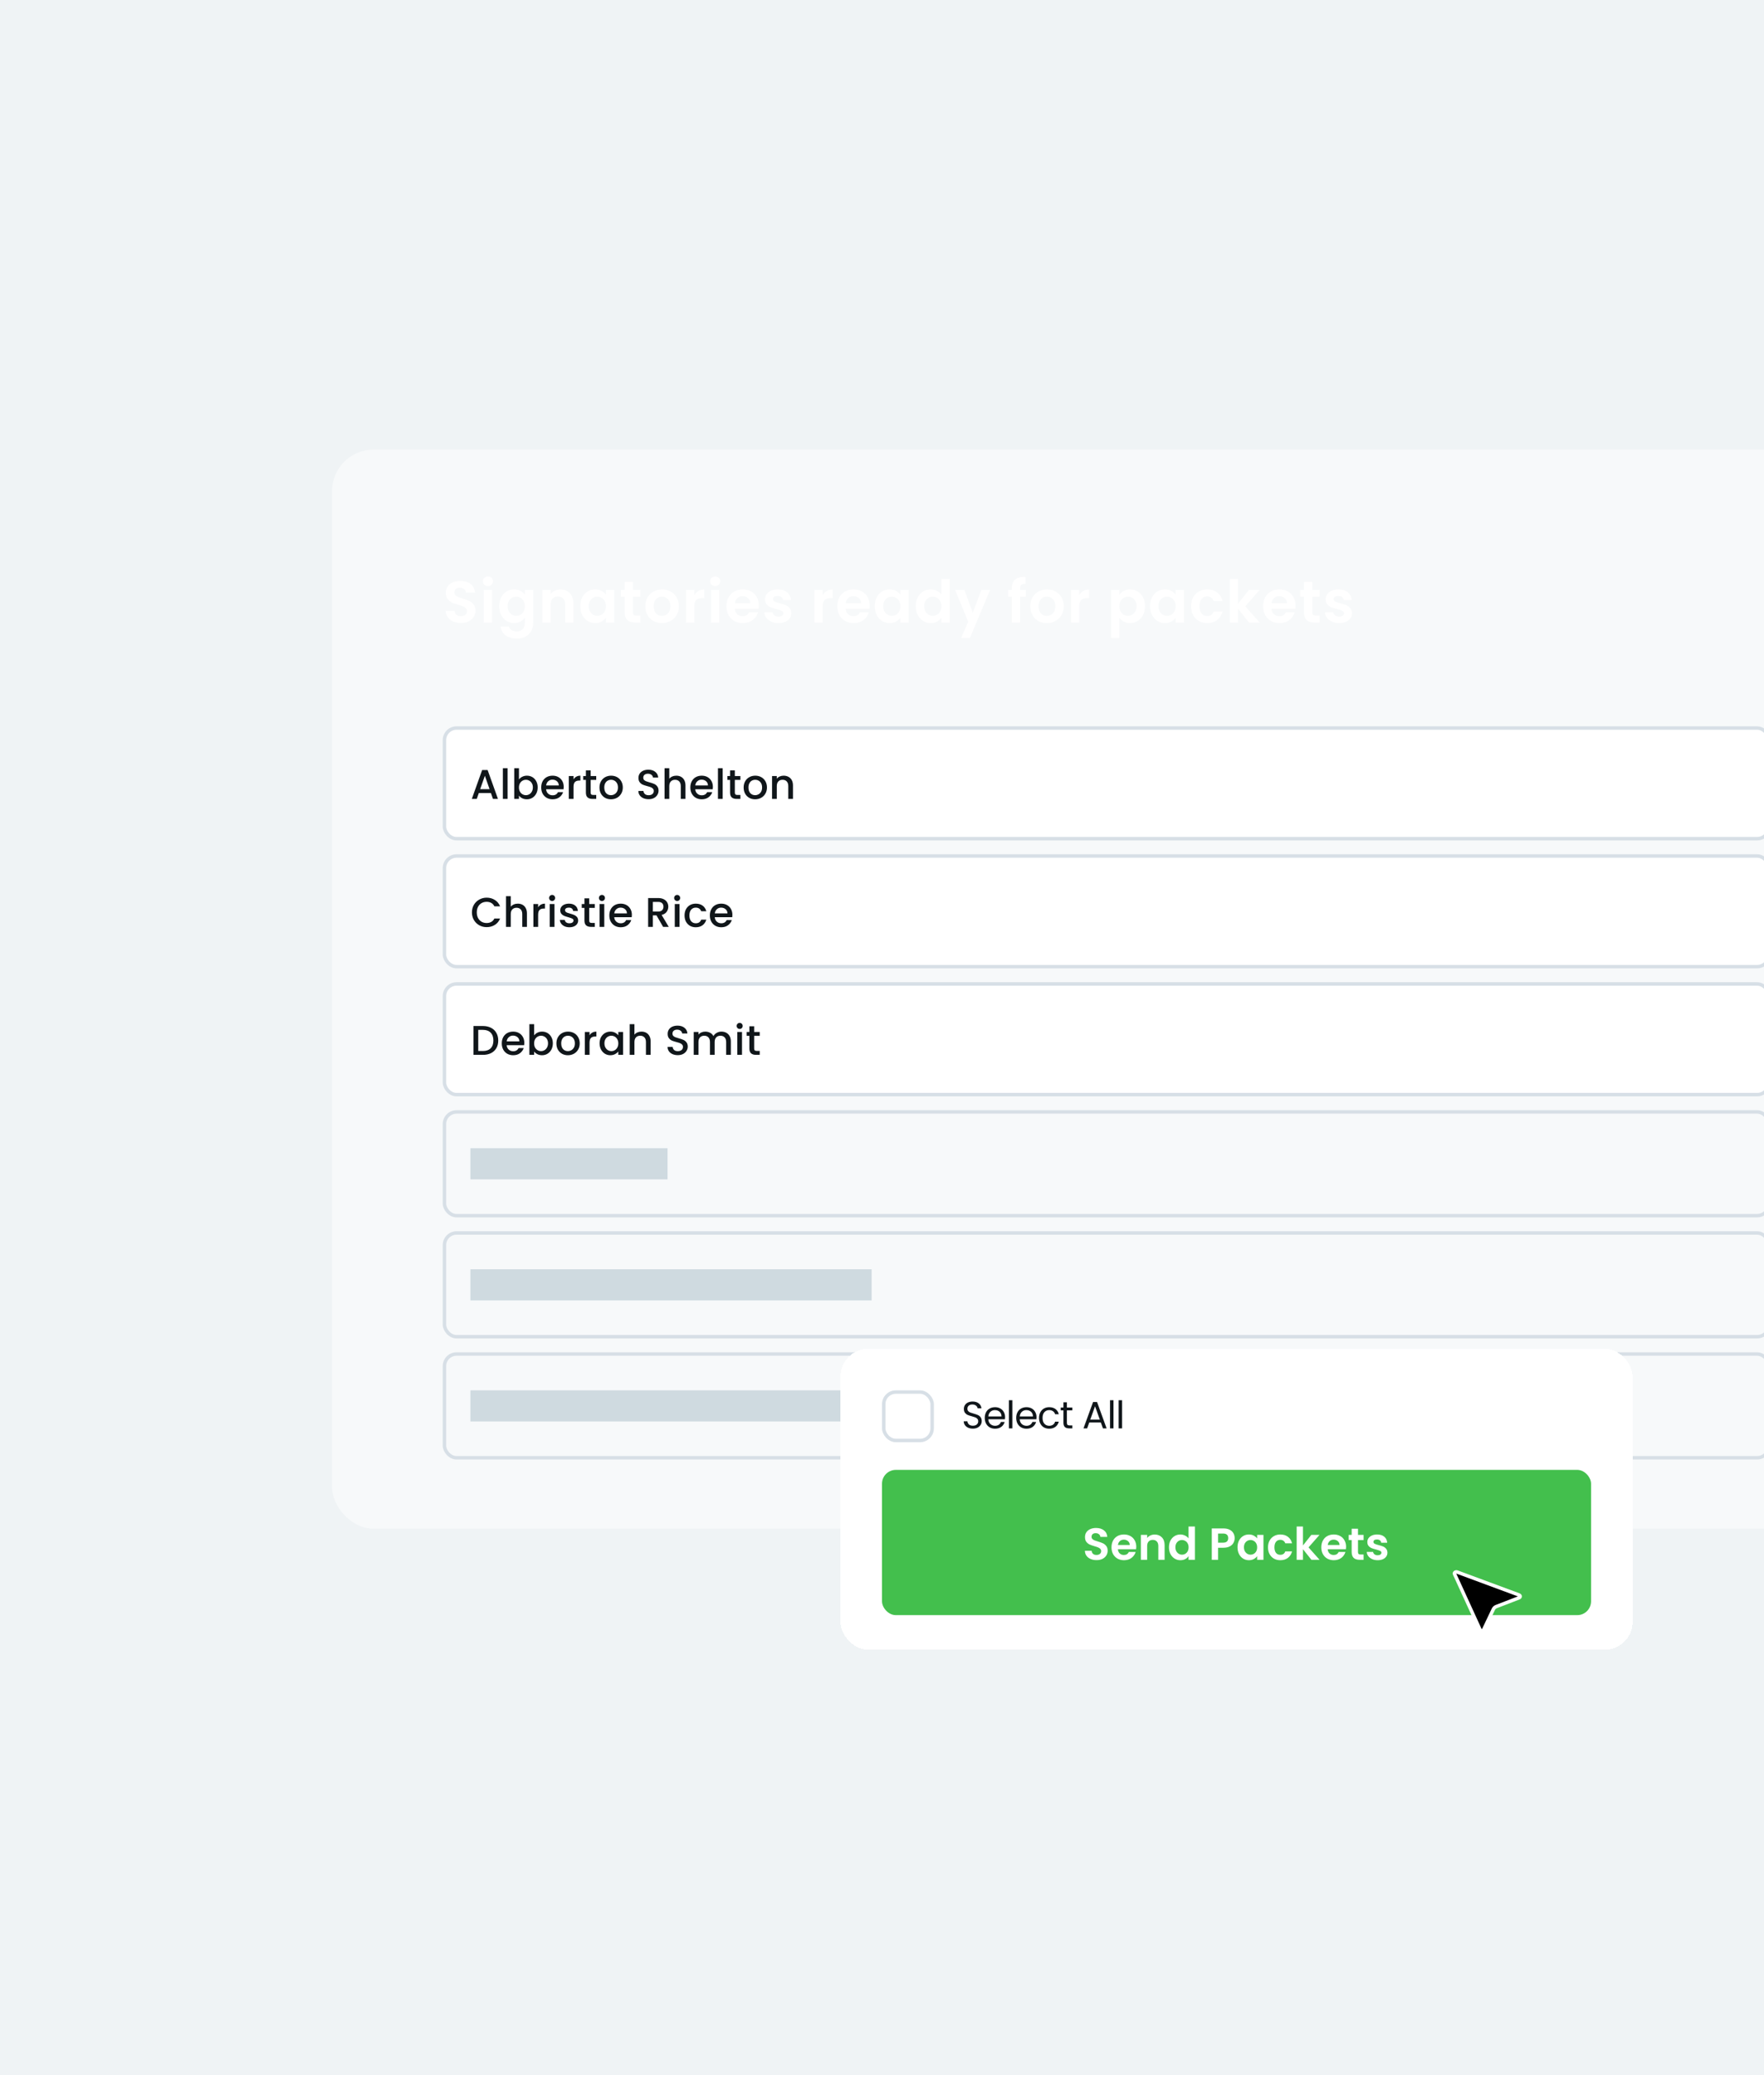 <svg width="510" height="600" viewBox="0 0 510 600" fill="none" xmlns="http://www.w3.org/2000/svg">
<g clip-path="url(#clip0_180_679)">
<rect width="510" height="600" fill="#5A829E" fill-opacity="0.1"/>
<rect x="96" y="130" width="448" height="312" rx="12" fill="white" fill-opacity="0.5"/>
<path d="M133.27 180.119C132.443 180.119 131.695 179.977 131.026 179.694C130.369 179.411 129.847 179.003 129.462 178.47C129.077 177.937 128.878 177.308 128.867 176.583H131.417C131.451 177.07 131.621 177.456 131.927 177.739C132.244 178.022 132.675 178.164 133.219 178.164C133.774 178.164 134.211 178.034 134.528 177.773C134.845 177.501 135.004 177.15 135.004 176.719C135.004 176.368 134.896 176.079 134.681 175.852C134.466 175.625 134.194 175.45 133.865 175.325C133.548 175.189 133.106 175.042 132.539 174.883C131.768 174.656 131.139 174.435 130.652 174.22C130.176 173.993 129.762 173.659 129.411 173.217C129.071 172.764 128.901 172.163 128.901 171.415C128.901 170.712 129.077 170.1 129.428 169.579C129.779 169.058 130.272 168.661 130.907 168.389C131.542 168.106 132.267 167.964 133.083 167.964C134.307 167.964 135.299 168.264 136.058 168.865C136.829 169.454 137.254 170.282 137.333 171.347H134.715C134.692 170.939 134.517 170.605 134.188 170.344C133.871 170.072 133.446 169.936 132.913 169.936C132.448 169.936 132.074 170.055 131.791 170.293C131.519 170.531 131.383 170.877 131.383 171.33C131.383 171.647 131.485 171.914 131.689 172.129C131.904 172.333 132.165 172.503 132.471 172.639C132.788 172.764 133.23 172.911 133.797 173.081C134.568 173.308 135.197 173.534 135.684 173.761C136.171 173.988 136.591 174.328 136.942 174.781C137.293 175.234 137.469 175.829 137.469 176.566C137.469 177.201 137.305 177.79 136.976 178.334C136.647 178.878 136.166 179.314 135.531 179.643C134.896 179.96 134.143 180.119 133.27 180.119ZM141.079 169.46C140.66 169.46 140.309 169.33 140.025 169.069C139.753 168.797 139.617 168.463 139.617 168.066C139.617 167.669 139.753 167.341 140.025 167.08C140.309 166.808 140.66 166.672 141.079 166.672C141.499 166.672 141.844 166.808 142.116 167.08C142.4 167.341 142.541 167.669 142.541 168.066C142.541 168.463 142.4 168.797 142.116 169.069C141.844 169.33 141.499 169.46 141.079 169.46ZM142.252 170.582V180H139.872V170.582H142.252ZM148.633 170.429C149.335 170.429 149.953 170.571 150.486 170.854C151.018 171.126 151.438 171.483 151.744 171.925V170.582H154.141V180.068C154.141 180.941 153.965 181.717 153.614 182.397C153.262 183.088 152.735 183.632 152.033 184.029C151.33 184.437 150.48 184.641 149.483 184.641C148.145 184.641 147.046 184.329 146.185 183.706C145.335 183.083 144.853 182.233 144.74 181.156H147.103C147.227 181.587 147.494 181.927 147.902 182.176C148.321 182.437 148.825 182.567 149.415 182.567C150.106 182.567 150.667 182.357 151.098 181.938C151.528 181.53 151.744 180.907 151.744 180.068V178.606C151.438 179.048 151.013 179.416 150.469 179.711C149.936 180.006 149.324 180.153 148.633 180.153C147.839 180.153 147.114 179.949 146.457 179.541C145.799 179.133 145.278 178.561 144.893 177.824C144.519 177.076 144.332 176.22 144.332 175.257C144.332 174.305 144.519 173.461 144.893 172.724C145.278 171.987 145.794 171.421 146.44 171.024C147.097 170.627 147.828 170.429 148.633 170.429ZM151.744 175.291C151.744 174.713 151.63 174.22 151.404 173.812C151.177 173.393 150.871 173.075 150.486 172.86C150.1 172.633 149.687 172.52 149.245 172.52C148.803 172.52 148.395 172.628 148.021 172.843C147.647 173.058 147.341 173.376 147.103 173.795C146.876 174.203 146.763 174.69 146.763 175.257C146.763 175.824 146.876 176.322 147.103 176.753C147.341 177.172 147.647 177.495 148.021 177.722C148.406 177.949 148.814 178.062 149.245 178.062C149.687 178.062 150.1 177.954 150.486 177.739C150.871 177.512 151.177 177.195 151.404 176.787C151.63 176.368 151.744 175.869 151.744 175.291ZM162.024 170.446C163.146 170.446 164.053 170.803 164.744 171.517C165.436 172.22 165.781 173.206 165.781 174.475V180H163.401V174.798C163.401 174.05 163.214 173.478 162.84 173.081C162.466 172.673 161.956 172.469 161.31 172.469C160.653 172.469 160.132 172.673 159.746 173.081C159.372 173.478 159.185 174.05 159.185 174.798V180H156.805V170.582H159.185V171.755C159.503 171.347 159.905 171.03 160.392 170.803C160.891 170.565 161.435 170.446 162.024 170.446ZM167.773 175.257C167.773 174.305 167.96 173.461 168.334 172.724C168.719 171.987 169.235 171.421 169.881 171.024C170.538 170.627 171.269 170.429 172.074 170.429C172.776 170.429 173.388 170.571 173.91 170.854C174.442 171.137 174.867 171.494 175.185 171.925V170.582H177.582V180H175.185V178.623C174.879 179.065 174.454 179.433 173.91 179.728C173.377 180.011 172.759 180.153 172.057 180.153C171.263 180.153 170.538 179.949 169.881 179.541C169.235 179.133 168.719 178.561 168.334 177.824C167.96 177.076 167.773 176.22 167.773 175.257ZM175.185 175.291C175.185 174.713 175.071 174.22 174.845 173.812C174.618 173.393 174.312 173.075 173.927 172.86C173.541 172.633 173.128 172.52 172.686 172.52C172.244 172.52 171.836 172.628 171.462 172.843C171.088 173.058 170.782 173.376 170.544 173.795C170.317 174.203 170.204 174.69 170.204 175.257C170.204 175.824 170.317 176.322 170.544 176.753C170.782 177.172 171.088 177.495 171.462 177.722C171.847 177.949 172.255 178.062 172.686 178.062C173.128 178.062 173.541 177.954 173.927 177.739C174.312 177.512 174.618 177.195 174.845 176.787C175.071 176.368 175.185 175.869 175.185 175.291ZM183.017 172.537V177.093C183.017 177.41 183.091 177.643 183.238 177.79C183.397 177.926 183.657 177.994 184.02 177.994H185.125V180H183.629C181.623 180 180.62 179.025 180.62 177.076V172.537H179.498V170.582H180.62V168.253H183.017V170.582H185.125V172.537H183.017ZM191.359 180.153C190.452 180.153 189.636 179.955 188.911 179.558C188.186 179.15 187.613 178.578 187.194 177.841C186.786 177.104 186.582 176.254 186.582 175.291C186.582 174.328 186.792 173.478 187.211 172.741C187.642 172.004 188.225 171.438 188.962 171.041C189.699 170.633 190.52 170.429 191.427 170.429C192.334 170.429 193.155 170.633 193.892 171.041C194.629 171.438 195.207 172.004 195.626 172.741C196.057 173.478 196.272 174.328 196.272 175.291C196.272 176.254 196.051 177.104 195.609 177.841C195.178 178.578 194.589 179.15 193.841 179.558C193.104 179.955 192.277 180.153 191.359 180.153ZM191.359 178.079C191.79 178.079 192.192 177.977 192.566 177.773C192.951 177.558 193.257 177.24 193.484 176.821C193.711 176.402 193.824 175.892 193.824 175.291C193.824 174.396 193.586 173.71 193.11 173.234C192.645 172.747 192.073 172.503 191.393 172.503C190.713 172.503 190.141 172.747 189.676 173.234C189.223 173.71 188.996 174.396 188.996 175.291C188.996 176.186 189.217 176.878 189.659 177.365C190.112 177.841 190.679 178.079 191.359 178.079ZM200.738 172.044C201.044 171.545 201.44 171.154 201.928 170.871C202.426 170.588 202.993 170.446 203.628 170.446V172.945H202.999C202.251 172.945 201.684 173.121 201.299 173.472C200.925 173.823 200.738 174.435 200.738 175.308V180H198.358V170.582H200.738V172.044ZM206.778 169.46C206.358 169.46 206.007 169.33 205.724 169.069C205.452 168.797 205.316 168.463 205.316 168.066C205.316 167.669 205.452 167.341 205.724 167.08C206.007 166.808 206.358 166.672 206.778 166.672C207.197 166.672 207.543 166.808 207.815 167.08C208.098 167.341 208.24 167.669 208.24 168.066C208.24 168.463 208.098 168.797 207.815 169.069C207.543 169.33 207.197 169.46 206.778 169.46ZM207.951 170.582V180H205.571V170.582H207.951ZM219.397 175.087C219.397 175.427 219.375 175.733 219.329 176.005H212.444C212.501 176.685 212.739 177.218 213.158 177.603C213.578 177.988 214.093 178.181 214.705 178.181C215.589 178.181 216.218 177.801 216.592 177.042H219.159C218.887 177.949 218.366 178.697 217.595 179.286C216.825 179.864 215.878 180.153 214.756 180.153C213.85 180.153 213.034 179.955 212.308 179.558C211.594 179.15 211.033 178.578 210.625 177.841C210.229 177.104 210.03 176.254 210.03 175.291C210.03 174.316 210.229 173.461 210.625 172.724C211.022 171.987 211.577 171.421 212.291 171.024C213.005 170.627 213.827 170.429 214.756 170.429C215.652 170.429 216.451 170.622 217.153 171.007C217.867 171.392 218.417 171.942 218.802 172.656C219.199 173.359 219.397 174.169 219.397 175.087ZM216.932 174.407C216.921 173.795 216.7 173.308 216.269 172.945C215.839 172.571 215.312 172.384 214.688 172.384C214.099 172.384 213.6 172.565 213.192 172.928C212.796 173.279 212.552 173.772 212.461 174.407H216.932ZM225.078 180.153C224.308 180.153 223.616 180.017 223.004 179.745C222.392 179.462 221.905 179.082 221.542 178.606C221.191 178.13 220.998 177.603 220.964 177.025H223.361C223.407 177.388 223.582 177.688 223.888 177.926C224.206 178.164 224.597 178.283 225.061 178.283C225.515 178.283 225.866 178.192 226.115 178.011C226.376 177.83 226.506 177.597 226.506 177.314C226.506 177.008 226.348 176.781 226.03 176.634C225.724 176.475 225.231 176.305 224.551 176.124C223.849 175.954 223.271 175.778 222.817 175.597C222.375 175.416 221.99 175.138 221.661 174.764C221.344 174.39 221.185 173.886 221.185 173.251C221.185 172.73 221.333 172.254 221.627 171.823C221.933 171.392 222.364 171.052 222.919 170.803C223.486 170.554 224.149 170.429 224.908 170.429C226.03 170.429 226.926 170.712 227.594 171.279C228.263 171.834 228.631 172.588 228.699 173.54H226.421C226.387 173.166 226.229 172.871 225.945 172.656C225.673 172.429 225.305 172.316 224.84 172.316C224.41 172.316 224.075 172.395 223.837 172.554C223.611 172.713 223.497 172.934 223.497 173.217C223.497 173.534 223.656 173.778 223.973 173.948C224.291 174.107 224.784 174.271 225.452 174.441C226.132 174.611 226.693 174.787 227.135 174.968C227.577 175.149 227.957 175.433 228.274 175.818C228.603 176.192 228.773 176.691 228.784 177.314C228.784 177.858 228.631 178.345 228.325 178.776C228.031 179.207 227.6 179.547 227.033 179.796C226.478 180.034 225.826 180.153 225.078 180.153ZM237.849 172.044C238.155 171.545 238.551 171.154 239.039 170.871C239.537 170.588 240.104 170.446 240.739 170.446V172.945H240.11C239.362 172.945 238.795 173.121 238.41 173.472C238.036 173.823 237.849 174.435 237.849 175.308V180H235.469V170.582H237.849V172.044ZM251.437 175.087C251.437 175.427 251.414 175.733 251.369 176.005H244.484C244.541 176.685 244.779 177.218 245.198 177.603C245.617 177.988 246.133 178.181 246.745 178.181C247.629 178.181 248.258 177.801 248.632 177.042H251.199C250.927 177.949 250.406 178.697 249.635 179.286C248.864 179.864 247.918 180.153 246.796 180.153C245.889 180.153 245.073 179.955 244.348 179.558C243.634 179.15 243.073 178.578 242.665 177.841C242.268 177.104 242.07 176.254 242.07 175.291C242.07 174.316 242.268 173.461 242.665 172.724C243.062 171.987 243.617 171.421 244.331 171.024C245.045 170.627 245.867 170.429 246.796 170.429C247.691 170.429 248.49 170.622 249.193 171.007C249.907 171.392 250.457 171.942 250.842 172.656C251.239 173.359 251.437 174.169 251.437 175.087ZM248.972 174.407C248.961 173.795 248.74 173.308 248.309 172.945C247.878 172.571 247.351 172.384 246.728 172.384C246.139 172.384 245.64 172.565 245.232 172.928C244.835 173.279 244.592 173.772 244.501 174.407H248.972ZM252.902 175.257C252.902 174.305 253.089 173.461 253.463 172.724C253.848 171.987 254.364 171.421 255.01 171.024C255.667 170.627 256.398 170.429 257.203 170.429C257.906 170.429 258.518 170.571 259.039 170.854C259.572 171.137 259.997 171.494 260.314 171.925V170.582H262.711V180H260.314V178.623C260.008 179.065 259.583 179.433 259.039 179.728C258.506 180.011 257.889 180.153 257.186 180.153C256.393 180.153 255.667 179.949 255.01 179.541C254.364 179.133 253.848 178.561 253.463 177.824C253.089 177.076 252.902 176.22 252.902 175.257ZM260.314 175.291C260.314 174.713 260.201 174.22 259.974 173.812C259.747 173.393 259.441 173.075 259.056 172.86C258.671 172.633 258.257 172.52 257.815 172.52C257.373 172.52 256.965 172.628 256.591 172.843C256.217 173.058 255.911 173.376 255.673 173.795C255.446 174.203 255.333 174.69 255.333 175.257C255.333 175.824 255.446 176.322 255.673 176.753C255.911 177.172 256.217 177.495 256.591 177.722C256.976 177.949 257.384 178.062 257.815 178.062C258.257 178.062 258.671 177.954 259.056 177.739C259.441 177.512 259.747 177.195 259.974 176.787C260.201 176.368 260.314 175.869 260.314 175.291ZM264.764 175.257C264.764 174.305 264.951 173.461 265.325 172.724C265.71 171.987 266.231 171.421 266.889 171.024C267.546 170.627 268.277 170.429 269.082 170.429C269.694 170.429 270.277 170.565 270.833 170.837C271.388 171.098 271.83 171.449 272.159 171.891V167.42H274.573V180H272.159V178.606C271.864 179.071 271.45 179.445 270.918 179.728C270.385 180.011 269.767 180.153 269.065 180.153C268.271 180.153 267.546 179.949 266.889 179.541C266.231 179.133 265.71 178.561 265.325 177.824C264.951 177.076 264.764 176.22 264.764 175.257ZM272.176 175.291C272.176 174.713 272.062 174.22 271.836 173.812C271.609 173.393 271.303 173.075 270.918 172.86C270.532 172.633 270.119 172.52 269.677 172.52C269.235 172.52 268.827 172.628 268.453 172.843C268.079 173.058 267.773 173.376 267.535 173.795C267.308 174.203 267.195 174.69 267.195 175.257C267.195 175.824 267.308 176.322 267.535 176.753C267.773 177.172 268.079 177.495 268.453 177.722C268.838 177.949 269.246 178.062 269.677 178.062C270.119 178.062 270.532 177.954 270.918 177.739C271.303 177.512 271.609 177.195 271.836 176.787C272.062 176.368 272.176 175.869 272.176 175.291ZM286.247 170.582L280.416 184.454H277.883L279.923 179.762L276.149 170.582H278.818L281.249 177.161L283.714 170.582H286.247ZM296.579 172.537H294.93V180H292.516V172.537H291.445V170.582H292.516V170.106C292.516 168.95 292.844 168.1 293.502 167.556C294.159 167.012 295.151 166.757 296.477 166.791V168.797C295.899 168.786 295.496 168.882 295.27 169.086C295.043 169.29 294.93 169.658 294.93 170.191V170.582H296.579V172.537ZM302.643 180.153C301.736 180.153 300.92 179.955 300.195 179.558C299.47 179.15 298.897 178.578 298.478 177.841C298.07 177.104 297.866 176.254 297.866 175.291C297.866 174.328 298.076 173.478 298.495 172.741C298.926 172.004 299.509 171.438 300.246 171.041C300.983 170.633 301.804 170.429 302.711 170.429C303.618 170.429 304.439 170.633 305.176 171.041C305.913 171.438 306.491 172.004 306.91 172.741C307.341 173.478 307.556 174.328 307.556 175.291C307.556 176.254 307.335 177.104 306.893 177.841C306.462 178.578 305.873 179.15 305.125 179.558C304.388 179.955 303.561 180.153 302.643 180.153ZM302.643 178.079C303.074 178.079 303.476 177.977 303.85 177.773C304.235 177.558 304.541 177.24 304.768 176.821C304.995 176.402 305.108 175.892 305.108 175.291C305.108 174.396 304.87 173.71 304.394 173.234C303.929 172.747 303.357 172.503 302.677 172.503C301.997 172.503 301.425 172.747 300.96 173.234C300.507 173.71 300.28 174.396 300.28 175.291C300.28 176.186 300.501 176.878 300.943 177.365C301.396 177.841 301.963 178.079 302.643 178.079ZM312.022 172.044C312.328 171.545 312.725 171.154 313.212 170.871C313.711 170.588 314.277 170.446 314.912 170.446V172.945H314.283C313.535 172.945 312.968 173.121 312.583 173.472C312.209 173.823 312.022 174.435 312.022 175.308V180H309.642V170.582H312.022V172.044ZM323.626 171.942C323.932 171.511 324.351 171.154 324.884 170.871C325.428 170.576 326.045 170.429 326.737 170.429C327.541 170.429 328.267 170.627 328.913 171.024C329.57 171.421 330.086 171.987 330.46 172.724C330.845 173.449 331.038 174.294 331.038 175.257C331.038 176.22 330.845 177.076 330.46 177.824C330.086 178.561 329.57 179.133 328.913 179.541C328.267 179.949 327.541 180.153 326.737 180.153C326.045 180.153 325.433 180.011 324.901 179.728C324.379 179.445 323.954 179.088 323.626 178.657V184.488H321.246V170.582H323.626V171.942ZM328.607 175.257C328.607 174.69 328.488 174.203 328.25 173.795C328.023 173.376 327.717 173.058 327.332 172.843C326.958 172.628 326.55 172.52 326.108 172.52C325.677 172.52 325.269 172.633 324.884 172.86C324.51 173.075 324.204 173.393 323.966 173.812C323.739 174.231 323.626 174.724 323.626 175.291C323.626 175.858 323.739 176.351 323.966 176.77C324.204 177.189 324.51 177.512 324.884 177.739C325.269 177.954 325.677 178.062 326.108 178.062C326.55 178.062 326.958 177.949 327.332 177.722C327.717 177.495 328.023 177.172 328.25 176.753C328.488 176.334 328.607 175.835 328.607 175.257ZM332.495 175.257C332.495 174.305 332.682 173.461 333.056 172.724C333.442 171.987 333.957 171.421 334.603 171.024C335.261 170.627 335.992 170.429 336.796 170.429C337.499 170.429 338.111 170.571 338.632 170.854C339.165 171.137 339.59 171.494 339.907 171.925V170.582H342.304V180H339.907V178.623C339.601 179.065 339.176 179.433 338.632 179.728C338.1 180.011 337.482 180.153 336.779 180.153C335.986 180.153 335.261 179.949 334.603 179.541C333.957 179.133 333.442 178.561 333.056 177.824C332.682 177.076 332.495 176.22 332.495 175.257ZM339.907 175.291C339.907 174.713 339.794 174.22 339.567 173.812C339.341 173.393 339.035 173.075 338.649 172.86C338.264 172.633 337.85 172.52 337.408 172.52C336.966 172.52 336.558 172.628 336.184 172.843C335.81 173.058 335.504 173.376 335.266 173.795C335.04 174.203 334.926 174.69 334.926 175.257C334.926 175.824 335.04 176.322 335.266 176.753C335.504 177.172 335.81 177.495 336.184 177.722C336.57 177.949 336.978 178.062 337.408 178.062C337.85 178.062 338.264 177.954 338.649 177.739C339.035 177.512 339.341 177.195 339.567 176.787C339.794 176.368 339.907 175.869 339.907 175.291ZM344.357 175.291C344.357 174.316 344.555 173.466 344.952 172.741C345.348 172.004 345.898 171.438 346.601 171.041C347.303 170.633 348.108 170.429 349.015 170.429C350.182 170.429 351.145 170.724 351.905 171.313C352.675 171.891 353.191 172.707 353.452 173.761H350.885C350.749 173.353 350.516 173.036 350.188 172.809C349.87 172.571 349.474 172.452 348.998 172.452C348.318 172.452 347.779 172.701 347.383 173.2C346.986 173.687 346.788 174.384 346.788 175.291C346.788 176.186 346.986 176.883 347.383 177.382C347.779 177.869 348.318 178.113 348.998 178.113C349.961 178.113 350.59 177.682 350.885 176.821H353.452C353.191 177.841 352.675 178.651 351.905 179.252C351.134 179.853 350.171 180.153 349.015 180.153C348.108 180.153 347.303 179.955 346.601 179.558C345.898 179.15 345.348 178.583 344.952 177.858C344.555 177.121 344.357 176.266 344.357 175.291ZM361.111 180L357.915 175.988V180H355.535V167.42H357.915V174.577L361.077 170.582H364.171L360.023 175.308L364.205 180H361.111ZM374.558 175.087C374.558 175.427 374.535 175.733 374.49 176.005H367.605C367.662 176.685 367.9 177.218 368.319 177.603C368.738 177.988 369.254 178.181 369.866 178.181C370.75 178.181 371.379 177.801 371.753 177.042H374.32C374.048 177.949 373.527 178.697 372.756 179.286C371.985 179.864 371.039 180.153 369.917 180.153C369.01 180.153 368.194 179.955 367.469 179.558C366.755 179.15 366.194 178.578 365.786 177.841C365.389 177.104 365.191 176.254 365.191 175.291C365.191 174.316 365.389 173.461 365.786 172.724C366.183 171.987 366.738 171.421 367.452 171.024C368.166 170.627 368.988 170.429 369.917 170.429C370.812 170.429 371.611 170.622 372.314 171.007C373.028 171.392 373.578 171.942 373.963 172.656C374.36 173.359 374.558 174.169 374.558 175.087ZM372.093 174.407C372.082 173.795 371.861 173.308 371.43 172.945C370.999 172.571 370.472 172.384 369.849 172.384C369.26 172.384 368.761 172.565 368.353 172.928C367.956 173.279 367.713 173.772 367.622 174.407H372.093ZM379.406 172.537V177.093C379.406 177.41 379.48 177.643 379.627 177.79C379.786 177.926 380.047 177.994 380.409 177.994H381.514V180H380.018C378.012 180 377.009 179.025 377.009 177.076V172.537H375.887V170.582H377.009V168.253H379.406V170.582H381.514V172.537H379.406ZM387.17 180.153C386.399 180.153 385.708 180.017 385.096 179.745C384.484 179.462 383.997 179.082 383.634 178.606C383.283 178.13 383.09 177.603 383.056 177.025H385.453C385.498 177.388 385.674 177.688 385.98 177.926C386.297 178.164 386.688 178.283 387.153 178.283C387.606 178.283 387.958 178.192 388.207 178.011C388.468 177.83 388.598 177.597 388.598 177.314C388.598 177.008 388.439 176.781 388.122 176.634C387.816 176.475 387.323 176.305 386.643 176.124C385.94 175.954 385.362 175.778 384.909 175.597C384.467 175.416 384.082 175.138 383.753 174.764C383.436 174.39 383.277 173.886 383.277 173.251C383.277 172.73 383.424 172.254 383.719 171.823C384.025 171.392 384.456 171.052 385.011 170.803C385.578 170.554 386.241 170.429 387 170.429C388.122 170.429 389.017 170.712 389.686 171.279C390.355 171.834 390.723 172.588 390.791 173.54H388.513C388.479 173.166 388.32 172.871 388.037 172.656C387.765 172.429 387.397 172.316 386.932 172.316C386.501 172.316 386.167 172.395 385.929 172.554C385.702 172.713 385.589 172.934 385.589 173.217C385.589 173.534 385.748 173.778 386.065 173.948C386.382 174.107 386.875 174.271 387.544 174.441C388.224 174.611 388.785 174.787 389.227 174.968C389.669 175.149 390.049 175.433 390.366 175.818C390.695 176.192 390.865 176.691 390.876 177.314C390.876 177.858 390.723 178.345 390.417 178.776C390.122 179.207 389.692 179.547 389.125 179.796C388.57 180.034 387.918 180.153 387.17 180.153Z" fill="white"/>
<rect x="128.5" y="210.5" width="383" height="32" rx="3.5" fill="white"/>
<rect x="128.5" y="210.5" width="383" height="32" rx="3.5" stroke="#D7DFE6"/>
<path d="M141.928 229.296H138.436L137.836 231H136.408L139.396 222.648H140.98L143.968 231H142.528L141.928 229.296ZM141.544 228.18L140.188 224.304L138.82 228.18H141.544ZM146.755 222.12V231H145.387V222.12H146.755ZM150.039 225.372C150.271 225.052 150.587 224.792 150.987 224.592C151.395 224.384 151.847 224.28 152.343 224.28C152.927 224.28 153.455 224.42 153.927 224.7C154.399 224.98 154.771 225.38 155.043 225.9C155.315 226.412 155.451 227 155.451 227.664C155.451 228.328 155.315 228.924 155.043 229.452C154.771 229.972 154.395 230.38 153.915 230.676C153.443 230.964 152.919 231.108 152.343 231.108C151.831 231.108 151.375 231.008 150.975 230.808C150.583 230.608 150.271 230.352 150.039 230.04V231H148.671V222.12H150.039V225.372ZM154.059 227.664C154.059 227.208 153.963 226.816 153.771 226.488C153.587 226.152 153.339 225.9 153.027 225.732C152.723 225.556 152.395 225.468 152.043 225.468C151.699 225.468 151.371 225.556 151.059 225.732C150.755 225.908 150.507 226.164 150.315 226.5C150.131 226.836 150.039 227.232 150.039 227.688C150.039 228.144 150.131 228.544 150.315 228.888C150.507 229.224 150.755 229.48 151.059 229.656C151.371 229.832 151.699 229.92 152.043 229.92C152.395 229.92 152.723 229.832 153.027 229.656C153.339 229.472 153.587 229.208 153.771 228.864C153.963 228.52 154.059 228.12 154.059 227.664ZM162.984 227.532C162.984 227.78 162.968 228.004 162.936 228.204H157.884C157.924 228.732 158.12 229.156 158.472 229.476C158.824 229.796 159.256 229.956 159.768 229.956C160.504 229.956 161.024 229.648 161.328 229.032H162.804C162.604 229.64 162.24 230.14 161.712 230.532C161.192 230.916 160.544 231.108 159.768 231.108C159.136 231.108 158.568 230.968 158.064 230.688C157.568 230.4 157.176 230 156.888 229.488C156.608 228.968 156.468 228.368 156.468 227.688C156.468 227.008 156.604 226.412 156.876 225.9C157.156 225.38 157.544 224.98 158.04 224.7C158.544 224.42 159.12 224.28 159.768 224.28C160.392 224.28 160.948 224.416 161.436 224.688C161.924 224.96 162.304 225.344 162.576 225.84C162.848 226.328 162.984 226.892 162.984 227.532ZM161.556 227.1C161.548 226.596 161.368 226.192 161.016 225.888C160.664 225.584 160.228 225.432 159.708 225.432C159.236 225.432 158.832 225.584 158.496 225.888C158.16 226.184 157.96 226.588 157.896 227.1H161.556ZM165.818 225.348C166.018 225.012 166.282 224.752 166.61 224.568C166.946 224.376 167.342 224.28 167.798 224.28V225.696H167.45C166.914 225.696 166.506 225.832 166.226 226.104C165.954 226.376 165.818 226.848 165.818 227.52V231H164.45V224.388H165.818V225.348ZM170.772 225.504V229.164C170.772 229.412 170.828 229.592 170.94 229.704C171.06 229.808 171.26 229.86 171.54 229.86H172.38V231H171.3C170.684 231 170.212 230.856 169.884 230.568C169.556 230.28 169.392 229.812 169.392 229.164V225.504H168.612V224.388H169.392V222.744H170.772V224.388H172.38V225.504H170.772ZM176.629 231.108C176.005 231.108 175.441 230.968 174.937 230.688C174.433 230.4 174.037 230 173.749 229.488C173.461 228.968 173.317 228.368 173.317 227.688C173.317 227.016 173.465 226.42 173.761 225.9C174.057 225.38 174.461 224.98 174.973 224.7C175.485 224.42 176.057 224.28 176.689 224.28C177.321 224.28 177.893 224.42 178.405 224.7C178.917 224.98 179.321 225.38 179.617 225.9C179.913 226.42 180.061 227.016 180.061 227.688C180.061 228.36 179.909 228.956 179.605 229.476C179.301 229.996 178.885 230.4 178.357 230.688C177.837 230.968 177.261 231.108 176.629 231.108ZM176.629 229.92C176.981 229.92 177.309 229.836 177.613 229.668C177.925 229.5 178.177 229.248 178.369 228.912C178.561 228.576 178.657 228.168 178.657 227.688C178.657 227.208 178.565 226.804 178.381 226.476C178.197 226.14 177.953 225.888 177.649 225.72C177.345 225.552 177.017 225.468 176.665 225.468C176.313 225.468 175.985 225.552 175.681 225.72C175.385 225.888 175.149 226.14 174.973 226.476C174.797 226.804 174.709 227.208 174.709 227.688C174.709 228.4 174.889 228.952 175.249 229.344C175.617 229.728 176.077 229.92 176.629 229.92ZM187.518 231.084C186.958 231.084 186.454 230.988 186.006 230.796C185.558 230.596 185.206 230.316 184.95 229.956C184.694 229.596 184.566 229.176 184.566 228.696H186.03C186.062 229.056 186.202 229.352 186.45 229.584C186.706 229.816 187.062 229.932 187.518 229.932C187.99 229.932 188.358 229.82 188.622 229.596C188.886 229.364 189.018 229.068 189.018 228.708C189.018 228.428 188.934 228.2 188.766 228.024C188.606 227.848 188.402 227.712 188.154 227.616C187.914 227.52 187.578 227.416 187.146 227.304C186.602 227.16 186.158 227.016 185.814 226.872C185.478 226.72 185.19 226.488 184.95 226.176C184.71 225.864 184.59 225.448 184.59 224.928C184.59 224.448 184.71 224.028 184.95 223.668C185.19 223.308 185.526 223.032 185.958 222.84C186.39 222.648 186.89 222.552 187.458 222.552C188.266 222.552 188.926 222.756 189.438 223.164C189.958 223.564 190.246 224.116 190.302 224.82H188.79C188.766 224.516 188.622 224.256 188.358 224.04C188.094 223.824 187.746 223.716 187.314 223.716C186.922 223.716 186.602 223.816 186.354 224.016C186.106 224.216 185.982 224.504 185.982 224.88C185.982 225.136 186.058 225.348 186.21 225.516C186.37 225.676 186.57 225.804 186.81 225.9C187.05 225.996 187.378 226.1 187.794 226.212C188.346 226.364 188.794 226.516 189.138 226.668C189.49 226.82 189.786 227.056 190.026 227.376C190.274 227.688 190.398 228.108 190.398 228.636C190.398 229.06 190.282 229.46 190.05 229.836C189.826 230.212 189.494 230.516 189.054 230.748C188.622 230.972 188.11 231.084 187.518 231.084ZM195.552 224.28C196.056 224.28 196.504 224.388 196.896 224.604C197.296 224.82 197.608 225.14 197.832 225.564C198.064 225.988 198.18 226.5 198.18 227.1V231H196.824V227.304C196.824 226.712 196.676 226.26 196.38 225.948C196.084 225.628 195.68 225.468 195.168 225.468C194.656 225.468 194.248 225.628 193.944 225.948C193.648 226.26 193.5 226.712 193.5 227.304V231H192.132V222.12H193.5V225.156C193.732 224.876 194.024 224.66 194.376 224.508C194.736 224.356 195.128 224.28 195.552 224.28ZM206.105 227.532C206.105 227.78 206.089 228.004 206.057 228.204H201.005C201.045 228.732 201.241 229.156 201.593 229.476C201.945 229.796 202.377 229.956 202.889 229.956C203.625 229.956 204.145 229.648 204.449 229.032H205.925C205.725 229.64 205.361 230.14 204.833 230.532C204.313 230.916 203.665 231.108 202.889 231.108C202.257 231.108 201.689 230.968 201.185 230.688C200.689 230.4 200.297 230 200.009 229.488C199.729 228.968 199.589 228.368 199.589 227.688C199.589 227.008 199.725 226.412 199.997 225.9C200.277 225.38 200.665 224.98 201.161 224.7C201.665 224.42 202.241 224.28 202.889 224.28C203.513 224.28 204.069 224.416 204.557 224.688C205.045 224.96 205.425 225.344 205.697 225.84C205.969 226.328 206.105 226.892 206.105 227.532ZM204.677 227.1C204.669 226.596 204.489 226.192 204.137 225.888C203.785 225.584 203.349 225.432 202.829 225.432C202.357 225.432 201.953 225.584 201.617 225.888C201.281 226.184 201.081 226.588 201.017 227.1H204.677ZM208.94 222.12V231H207.572V222.12H208.94ZM212.452 225.504V229.164C212.452 229.412 212.508 229.592 212.62 229.704C212.74 229.808 212.94 229.86 213.22 229.86H214.06V231H212.98C212.364 231 211.892 230.856 211.564 230.568C211.236 230.28 211.072 229.812 211.072 229.164V225.504H210.292V224.388H211.072V222.744H212.452V224.388H214.06V225.504H212.452ZM218.308 231.108C217.684 231.108 217.12 230.968 216.616 230.688C216.112 230.4 215.716 230 215.428 229.488C215.14 228.968 214.996 228.368 214.996 227.688C214.996 227.016 215.144 226.42 215.44 225.9C215.736 225.38 216.14 224.98 216.652 224.7C217.164 224.42 217.736 224.28 218.368 224.28C219 224.28 219.572 224.42 220.084 224.7C220.596 224.98 221 225.38 221.296 225.9C221.592 226.42 221.74 227.016 221.74 227.688C221.74 228.36 221.588 228.956 221.284 229.476C220.98 229.996 220.564 230.4 220.036 230.688C219.516 230.968 218.94 231.108 218.308 231.108ZM218.308 229.92C218.66 229.92 218.988 229.836 219.292 229.668C219.604 229.5 219.856 229.248 220.048 228.912C220.24 228.576 220.336 228.168 220.336 227.688C220.336 227.208 220.244 226.804 220.06 226.476C219.876 226.14 219.632 225.888 219.328 225.72C219.024 225.552 218.696 225.468 218.344 225.468C217.992 225.468 217.664 225.552 217.36 225.72C217.064 225.888 216.828 226.14 216.652 226.476C216.476 226.804 216.388 227.208 216.388 227.688C216.388 228.4 216.568 228.952 216.928 229.344C217.296 229.728 217.756 229.92 218.308 229.92ZM226.549 224.28C227.069 224.28 227.533 224.388 227.941 224.604C228.357 224.82 228.681 225.14 228.913 225.564C229.145 225.988 229.261 226.5 229.261 227.1V231H227.905V227.304C227.905 226.712 227.757 226.26 227.461 225.948C227.165 225.628 226.761 225.468 226.249 225.468C225.737 225.468 225.329 225.628 225.025 225.948C224.729 226.26 224.581 226.712 224.581 227.304V231H223.213V224.388H224.581V225.144C224.805 224.872 225.089 224.66 225.433 224.508C225.785 224.356 226.157 224.28 226.549 224.28Z" fill="#10161A"/>
<rect x="128.5" y="247.5" width="383" height="32" rx="3.5" fill="white"/>
<rect x="128.5" y="247.5" width="383" height="32" rx="3.5" stroke="#D7DFE6"/>
<path d="M136.444 263.812C136.444 262.996 136.632 262.264 137.008 261.616C137.392 260.968 137.908 260.464 138.556 260.104C139.212 259.736 139.928 259.552 140.704 259.552C141.592 259.552 142.38 259.772 143.068 260.212C143.764 260.644 144.268 261.26 144.58 262.06H142.936C142.72 261.62 142.42 261.292 142.036 261.076C141.652 260.86 141.208 260.752 140.704 260.752C140.152 260.752 139.66 260.876 139.228 261.124C138.796 261.372 138.456 261.728 138.208 262.192C137.968 262.656 137.848 263.196 137.848 263.812C137.848 264.428 137.968 264.968 138.208 265.432C138.456 265.896 138.796 266.256 139.228 266.512C139.66 266.76 140.152 266.884 140.704 266.884C141.208 266.884 141.652 266.776 142.036 266.56C142.42 266.344 142.72 266.016 142.936 265.576H144.58C144.268 266.376 143.764 266.992 143.068 267.424C142.38 267.856 141.592 268.072 140.704 268.072C139.92 268.072 139.204 267.892 138.556 267.532C137.908 267.164 137.392 266.656 137.008 266.008C136.632 265.36 136.444 264.628 136.444 263.812ZM149.721 261.28C150.225 261.28 150.673 261.388 151.065 261.604C151.465 261.82 151.777 262.14 152.001 262.564C152.233 262.988 152.349 263.5 152.349 264.1V268H150.993V264.304C150.993 263.712 150.845 263.26 150.549 262.948C150.253 262.628 149.849 262.468 149.337 262.468C148.825 262.468 148.417 262.628 148.113 262.948C147.817 263.26 147.669 263.712 147.669 264.304V268H146.301V259.12H147.669V262.156C147.901 261.876 148.193 261.66 148.545 261.508C148.905 261.356 149.297 261.28 149.721 261.28ZM155.582 262.348C155.782 262.012 156.046 261.752 156.374 261.568C156.71 261.376 157.106 261.28 157.562 261.28V262.696H157.214C156.678 262.696 156.27 262.832 155.99 263.104C155.718 263.376 155.582 263.848 155.582 264.52V268H154.214V261.388H155.582V262.348ZM159.636 260.512C159.388 260.512 159.18 260.428 159.012 260.26C158.844 260.092 158.76 259.884 158.76 259.636C158.76 259.388 158.844 259.18 159.012 259.012C159.18 258.844 159.388 258.76 159.636 258.76C159.876 258.76 160.08 258.844 160.248 259.012C160.416 259.18 160.5 259.388 160.5 259.636C160.5 259.884 160.416 260.092 160.248 260.26C160.08 260.428 159.876 260.512 159.636 260.512ZM160.308 261.388V268H158.94V261.388H160.308ZM164.624 268.108C164.104 268.108 163.636 268.016 163.22 267.832C162.812 267.64 162.488 267.384 162.248 267.064C162.008 266.736 161.88 266.372 161.864 265.972H163.28C163.304 266.252 163.436 266.488 163.676 266.68C163.924 266.864 164.232 266.956 164.6 266.956C164.984 266.956 165.28 266.884 165.488 266.74C165.704 266.588 165.812 266.396 165.812 266.164C165.812 265.916 165.692 265.732 165.452 265.612C165.22 265.492 164.848 265.36 164.336 265.216C163.84 265.08 163.436 264.948 163.124 264.82C162.812 264.692 162.54 264.496 162.308 264.232C162.084 263.968 161.972 263.62 161.972 263.188C161.972 262.836 162.076 262.516 162.284 262.228C162.492 261.932 162.788 261.7 163.172 261.532C163.564 261.364 164.012 261.28 164.516 261.28C165.268 261.28 165.872 261.472 166.328 261.856C166.792 262.232 167.04 262.748 167.072 263.404H165.704C165.68 263.108 165.56 262.872 165.344 262.696C165.128 262.52 164.836 262.432 164.468 262.432C164.108 262.432 163.832 262.5 163.64 262.636C163.448 262.772 163.352 262.952 163.352 263.176C163.352 263.352 163.416 263.5 163.544 263.62C163.672 263.74 163.828 263.836 164.012 263.908C164.196 263.972 164.468 264.056 164.828 264.16C165.308 264.288 165.7 264.42 166.004 264.556C166.316 264.684 166.584 264.876 166.808 265.132C167.032 265.388 167.148 265.728 167.156 266.152C167.156 266.528 167.052 266.864 166.844 267.16C166.636 267.456 166.34 267.688 165.956 267.856C165.58 268.024 165.136 268.108 164.624 268.108ZM170.35 262.504V266.164C170.35 266.412 170.406 266.592 170.518 266.704C170.638 266.808 170.838 266.86 171.118 266.86H171.958V268H170.878C170.262 268 169.79 267.856 169.462 267.568C169.134 267.28 168.97 266.812 168.97 266.164V262.504H168.19V261.388H168.97V259.744H170.35V261.388H171.958V262.504H170.35ZM174.035 260.512C173.787 260.512 173.579 260.428 173.411 260.26C173.243 260.092 173.159 259.884 173.159 259.636C173.159 259.388 173.243 259.18 173.411 259.012C173.579 258.844 173.787 258.76 174.035 258.76C174.275 258.76 174.479 258.844 174.647 259.012C174.815 259.18 174.899 259.388 174.899 259.636C174.899 259.884 174.815 260.092 174.647 260.26C174.479 260.428 174.275 260.512 174.035 260.512ZM174.707 261.388V268H173.339V261.388H174.707ZM182.683 264.532C182.683 264.78 182.667 265.004 182.635 265.204H177.583C177.623 265.732 177.819 266.156 178.171 266.476C178.523 266.796 178.955 266.956 179.467 266.956C180.203 266.956 180.723 266.648 181.027 266.032H182.503C182.303 266.64 181.939 267.14 181.411 267.532C180.891 267.916 180.243 268.108 179.467 268.108C178.835 268.108 178.267 267.968 177.763 267.688C177.267 267.4 176.875 267 176.587 266.488C176.307 265.968 176.167 265.368 176.167 264.688C176.167 264.008 176.303 263.412 176.575 262.9C176.855 262.38 177.243 261.98 177.739 261.7C178.243 261.42 178.819 261.28 179.467 261.28C180.091 261.28 180.647 261.416 181.135 261.688C181.623 261.96 182.003 262.344 182.275 262.84C182.547 263.328 182.683 263.892 182.683 264.532ZM181.255 264.1C181.247 263.596 181.067 263.192 180.715 262.888C180.363 262.584 179.927 262.432 179.407 262.432C178.935 262.432 178.531 262.584 178.195 262.888C177.859 263.184 177.659 263.588 177.595 264.1H181.255ZM191.718 268L189.798 264.664H188.754V268H187.386V259.66H190.266C190.906 259.66 191.446 259.772 191.886 259.996C192.334 260.22 192.666 260.52 192.882 260.896C193.106 261.272 193.218 261.692 193.218 262.156C193.218 262.7 193.058 263.196 192.738 263.644C192.426 264.084 191.942 264.384 191.286 264.544L193.35 268H191.718ZM188.754 263.572H190.266C190.778 263.572 191.162 263.444 191.418 263.188C191.682 262.932 191.814 262.588 191.814 262.156C191.814 261.724 191.686 261.388 191.43 261.148C191.174 260.9 190.786 260.776 190.266 260.776H188.754V263.572ZM195.784 260.512C195.536 260.512 195.328 260.428 195.16 260.26C194.992 260.092 194.908 259.884 194.908 259.636C194.908 259.388 194.992 259.18 195.16 259.012C195.328 258.844 195.536 258.76 195.784 258.76C196.024 258.76 196.228 258.844 196.396 259.012C196.564 259.18 196.648 259.388 196.648 259.636C196.648 259.884 196.564 260.092 196.396 260.26C196.228 260.428 196.024 260.512 195.784 260.512ZM196.456 261.388V268H195.088V261.388H196.456ZM197.916 264.688C197.916 264.008 198.052 263.412 198.324 262.9C198.604 262.38 198.988 261.98 199.476 261.7C199.964 261.42 200.524 261.28 201.156 261.28C201.956 261.28 202.616 261.472 203.136 261.856C203.664 262.232 204.02 262.772 204.204 263.476H202.728C202.608 263.148 202.416 262.892 202.152 262.708C201.888 262.524 201.556 262.432 201.156 262.432C200.596 262.432 200.148 262.632 199.812 263.032C199.484 263.424 199.32 263.976 199.32 264.688C199.32 265.4 199.484 265.956 199.812 266.356C200.148 266.756 200.596 266.956 201.156 266.956C201.948 266.956 202.472 266.608 202.728 265.912H204.204C204.012 266.584 203.652 267.12 203.124 267.52C202.596 267.912 201.94 268.108 201.156 268.108C200.524 268.108 199.964 267.968 199.476 267.688C198.988 267.4 198.604 267 198.324 266.488C198.052 265.968 197.916 265.368 197.916 264.688ZM211.748 264.532C211.748 264.78 211.732 265.004 211.7 265.204H206.648C206.688 265.732 206.884 266.156 207.236 266.476C207.588 266.796 208.02 266.956 208.532 266.956C209.268 266.956 209.788 266.648 210.092 266.032H211.568C211.368 266.64 211.004 267.14 210.476 267.532C209.956 267.916 209.308 268.108 208.532 268.108C207.9 268.108 207.332 267.968 206.828 267.688C206.332 267.4 205.94 267 205.652 266.488C205.372 265.968 205.232 265.368 205.232 264.688C205.232 264.008 205.368 263.412 205.64 262.9C205.92 262.38 206.308 261.98 206.804 261.7C207.308 261.42 207.884 261.28 208.532 261.28C209.156 261.28 209.712 261.416 210.2 261.688C210.688 261.96 211.068 262.344 211.34 262.84C211.612 263.328 211.748 263.892 211.748 264.532ZM210.32 264.1C210.312 263.596 210.132 263.192 209.78 262.888C209.428 262.584 208.992 262.432 208.472 262.432C208 262.432 207.596 262.584 207.26 262.888C206.924 263.184 206.724 263.588 206.66 264.1H210.32Z" fill="#10161A"/>
<rect x="128.5" y="284.5" width="383" height="32" rx="3.5" fill="white"/>
<rect x="128.5" y="284.5" width="383" height="32" rx="3.5" stroke="#D7DFE6"/>
<path d="M139.624 296.66C140.512 296.66 141.288 296.832 141.952 297.176C142.624 297.512 143.14 298 143.5 298.64C143.868 299.272 144.052 300.012 144.052 300.86C144.052 301.708 143.868 302.444 143.5 303.068C143.14 303.692 142.624 304.172 141.952 304.508C141.288 304.836 140.512 305 139.624 305H136.9V296.66H139.624ZM139.624 303.884C140.6 303.884 141.348 303.62 141.868 303.092C142.388 302.564 142.648 301.82 142.648 300.86C142.648 299.892 142.388 299.136 141.868 298.592C141.348 298.048 140.6 297.776 139.624 297.776H138.268V303.884H139.624ZM151.588 301.532C151.588 301.78 151.572 302.004 151.54 302.204H146.488C146.528 302.732 146.724 303.156 147.076 303.476C147.428 303.796 147.86 303.956 148.372 303.956C149.108 303.956 149.628 303.648 149.932 303.032H151.408C151.208 303.64 150.844 304.14 150.316 304.532C149.796 304.916 149.148 305.108 148.372 305.108C147.74 305.108 147.172 304.968 146.668 304.688C146.172 304.4 145.78 304 145.492 303.488C145.212 302.968 145.072 302.368 145.072 301.688C145.072 301.008 145.208 300.412 145.48 299.9C145.76 299.38 146.148 298.98 146.644 298.7C147.148 298.42 147.724 298.28 148.372 298.28C148.996 298.28 149.552 298.416 150.04 298.688C150.528 298.96 150.908 299.344 151.18 299.84C151.452 300.328 151.588 300.892 151.588 301.532ZM150.16 301.1C150.152 300.596 149.972 300.192 149.62 299.888C149.268 299.584 148.832 299.432 148.312 299.432C147.84 299.432 147.436 299.584 147.1 299.888C146.764 300.184 146.564 300.588 146.5 301.1H150.16ZM154.422 299.372C154.654 299.052 154.97 298.792 155.37 298.592C155.778 298.384 156.23 298.28 156.726 298.28C157.31 298.28 157.838 298.42 158.31 298.7C158.782 298.98 159.154 299.38 159.426 299.9C159.698 300.412 159.834 301 159.834 301.664C159.834 302.328 159.698 302.924 159.426 303.452C159.154 303.972 158.778 304.38 158.298 304.676C157.826 304.964 157.302 305.108 156.726 305.108C156.214 305.108 155.758 305.008 155.358 304.808C154.966 304.608 154.654 304.352 154.422 304.04V305H153.054V296.12H154.422V299.372ZM158.442 301.664C158.442 301.208 158.346 300.816 158.154 300.488C157.97 300.152 157.722 299.9 157.41 299.732C157.106 299.556 156.778 299.468 156.426 299.468C156.082 299.468 155.754 299.556 155.442 299.732C155.138 299.908 154.89 300.164 154.698 300.5C154.514 300.836 154.422 301.232 154.422 301.688C154.422 302.144 154.514 302.544 154.698 302.888C154.89 303.224 155.138 303.48 155.442 303.656C155.754 303.832 156.082 303.92 156.426 303.92C156.778 303.92 157.106 303.832 157.41 303.656C157.722 303.472 157.97 303.208 158.154 302.864C158.346 302.52 158.442 302.12 158.442 301.664ZM164.175 305.108C163.551 305.108 162.987 304.968 162.483 304.688C161.979 304.4 161.583 304 161.295 303.488C161.007 302.968 160.863 302.368 160.863 301.688C160.863 301.016 161.011 300.42 161.307 299.9C161.603 299.38 162.007 298.98 162.519 298.7C163.031 298.42 163.603 298.28 164.235 298.28C164.867 298.28 165.439 298.42 165.951 298.7C166.463 298.98 166.867 299.38 167.163 299.9C167.459 300.42 167.607 301.016 167.607 301.688C167.607 302.36 167.455 302.956 167.151 303.476C166.847 303.996 166.431 304.4 165.903 304.688C165.383 304.968 164.807 305.108 164.175 305.108ZM164.175 303.92C164.527 303.92 164.855 303.836 165.159 303.668C165.471 303.5 165.723 303.248 165.915 302.912C166.107 302.576 166.203 302.168 166.203 301.688C166.203 301.208 166.111 300.804 165.927 300.476C165.743 300.14 165.499 299.888 165.195 299.72C164.891 299.552 164.563 299.468 164.211 299.468C163.859 299.468 163.531 299.552 163.227 299.72C162.931 299.888 162.695 300.14 162.519 300.476C162.343 300.804 162.255 301.208 162.255 301.688C162.255 302.4 162.435 302.952 162.795 303.344C163.163 303.728 163.623 303.92 164.175 303.92ZM170.447 299.348C170.647 299.012 170.911 298.752 171.239 298.568C171.575 298.376 171.971 298.28 172.427 298.28V299.696H172.079C171.543 299.696 171.135 299.832 170.855 300.104C170.583 300.376 170.447 300.848 170.447 301.52V305H169.079V298.388H170.447V299.348ZM173.349 301.664C173.349 301 173.485 300.412 173.757 299.9C174.037 299.388 174.413 298.992 174.885 298.712C175.365 298.424 175.893 298.28 176.469 298.28C176.989 298.28 177.441 298.384 177.825 298.592C178.217 298.792 178.529 299.044 178.761 299.348V298.388H180.141V305H178.761V304.016C178.529 304.328 178.213 304.588 177.813 304.796C177.413 305.004 176.957 305.108 176.445 305.108C175.877 305.108 175.357 304.964 174.885 304.676C174.413 304.38 174.037 303.972 173.757 303.452C173.485 302.924 173.349 302.328 173.349 301.664ZM178.761 301.688C178.761 301.232 178.665 300.836 178.473 300.5C178.289 300.164 178.045 299.908 177.741 299.732C177.437 299.556 177.109 299.468 176.757 299.468C176.405 299.468 176.077 299.556 175.773 299.732C175.469 299.9 175.221 300.152 175.029 300.488C174.845 300.816 174.753 301.208 174.753 301.664C174.753 302.12 174.845 302.52 175.029 302.864C175.221 303.208 175.469 303.472 175.773 303.656C176.085 303.832 176.413 303.92 176.757 303.92C177.109 303.92 177.437 303.832 177.741 303.656C178.045 303.48 178.289 303.224 178.473 302.888C178.665 302.544 178.761 302.144 178.761 301.688ZM185.478 298.28C185.982 298.28 186.43 298.388 186.822 298.604C187.222 298.82 187.534 299.14 187.758 299.564C187.99 299.988 188.106 300.5 188.106 301.1V305H186.75V301.304C186.75 300.712 186.602 300.26 186.306 299.948C186.01 299.628 185.606 299.468 185.094 299.468C184.582 299.468 184.174 299.628 183.87 299.948C183.574 300.26 183.426 300.712 183.426 301.304V305H182.058V296.12H183.426V299.156C183.658 298.876 183.95 298.66 184.302 298.508C184.662 298.356 185.054 298.28 185.478 298.28ZM195.956 305.084C195.396 305.084 194.892 304.988 194.444 304.796C193.996 304.596 193.644 304.316 193.388 303.956C193.132 303.596 193.004 303.176 193.004 302.696H194.468C194.5 303.056 194.64 303.352 194.888 303.584C195.144 303.816 195.5 303.932 195.956 303.932C196.428 303.932 196.796 303.82 197.06 303.596C197.324 303.364 197.456 303.068 197.456 302.708C197.456 302.428 197.372 302.2 197.204 302.024C197.044 301.848 196.84 301.712 196.592 301.616C196.352 301.52 196.016 301.416 195.584 301.304C195.04 301.16 194.596 301.016 194.252 300.872C193.916 300.72 193.628 300.488 193.388 300.176C193.148 299.864 193.028 299.448 193.028 298.928C193.028 298.448 193.148 298.028 193.388 297.668C193.628 297.308 193.964 297.032 194.396 296.84C194.828 296.648 195.328 296.552 195.896 296.552C196.704 296.552 197.364 296.756 197.876 297.164C198.396 297.564 198.684 298.116 198.74 298.82H197.228C197.204 298.516 197.06 298.256 196.796 298.04C196.532 297.824 196.184 297.716 195.752 297.716C195.36 297.716 195.04 297.816 194.792 298.016C194.544 298.216 194.42 298.504 194.42 298.88C194.42 299.136 194.496 299.348 194.648 299.516C194.808 299.676 195.008 299.804 195.248 299.9C195.488 299.996 195.816 300.1 196.232 300.212C196.784 300.364 197.232 300.516 197.576 300.668C197.928 300.82 198.224 301.056 198.464 301.376C198.712 301.688 198.836 302.108 198.836 302.636C198.836 303.06 198.72 303.46 198.488 303.836C198.264 304.212 197.932 304.516 197.492 304.748C197.06 304.972 196.548 305.084 195.956 305.084ZM208.574 298.28C209.094 298.28 209.558 298.388 209.966 298.604C210.382 298.82 210.706 299.14 210.938 299.564C211.178 299.988 211.298 300.5 211.298 301.1V305H209.942V301.304C209.942 300.712 209.794 300.26 209.498 299.948C209.202 299.628 208.798 299.468 208.286 299.468C207.774 299.468 207.366 299.628 207.062 299.948C206.766 300.26 206.618 300.712 206.618 301.304V305H205.262V301.304C205.262 300.712 205.114 300.26 204.818 299.948C204.522 299.628 204.118 299.468 203.606 299.468C203.094 299.468 202.686 299.628 202.382 299.948C202.086 300.26 201.938 300.712 201.938 301.304V305H200.57V298.388H201.938V299.144C202.162 298.872 202.446 298.66 202.79 298.508C203.134 298.356 203.502 298.28 203.894 298.28C204.422 298.28 204.894 298.392 205.31 298.616C205.726 298.84 206.046 299.164 206.27 299.588C206.47 299.188 206.782 298.872 207.206 298.64C207.63 298.4 208.086 298.28 208.574 298.28ZM213.855 297.512C213.607 297.512 213.399 297.428 213.231 297.26C213.063 297.092 212.979 296.884 212.979 296.636C212.979 296.388 213.063 296.18 213.231 296.012C213.399 295.844 213.607 295.76 213.855 295.76C214.095 295.76 214.299 295.844 214.467 296.012C214.635 296.18 214.719 296.388 214.719 296.636C214.719 296.884 214.635 297.092 214.467 297.26C214.299 297.428 214.095 297.512 213.855 297.512ZM214.527 298.388V305H213.159V298.388H214.527ZM218.039 299.504V303.164C218.039 303.412 218.095 303.592 218.207 303.704C218.327 303.808 218.527 303.86 218.807 303.86H219.647V305H218.567C217.951 305 217.479 304.856 217.151 304.568C216.823 304.28 216.659 303.812 216.659 303.164V299.504H215.879V298.388H216.659V296.744H218.039V298.388H219.647V299.504H218.039Z" fill="#10161A"/>
<rect x="128.5" y="321.5" width="383" height="30" rx="3.5" stroke="#D7DFE6"/>
<rect x="136" y="332" width="57" height="9" fill="#CFDAE0"/>
<rect x="128.5" y="356.5" width="383" height="30" rx="3.5" stroke="#D7DFE6"/>
<rect x="136" y="367" width="116" height="9" fill="#CFDAE0"/>
<rect x="128.5" y="391.5" width="383" height="30" rx="3.5" stroke="#D7DFE6"/>
<rect x="136" y="402" width="116" height="9" fill="#CFDAE0"/>
<g filter="url(#filter1_d_180_679)">
<rect x="243" y="390" width="229" height="87" rx="8" fill="white" shape-rendering="crispEdges"/>
<rect x="255.5" y="402.5" width="14" height="14" rx="3.5" fill="white"/>
<rect x="255.5" y="402.5" width="14" height="14" rx="3.5" stroke="#D7DFE6"/>
<path d="M281.278 413.077C280.772 413.077 280.317 412.989 279.914 412.813C279.518 412.63 279.206 412.38 278.979 412.065C278.752 411.742 278.634 411.372 278.627 410.954H279.694C279.731 411.313 279.877 411.618 280.134 411.867C280.398 412.109 280.779 412.23 281.278 412.23C281.755 412.23 282.129 412.113 282.4 411.878C282.679 411.636 282.818 411.328 282.818 410.954C282.818 410.661 282.737 410.422 282.576 410.239C282.415 410.056 282.213 409.916 281.971 409.821C281.729 409.726 281.403 409.623 280.992 409.513C280.486 409.381 280.079 409.249 279.771 409.117C279.47 408.985 279.21 408.78 278.99 408.501C278.777 408.215 278.671 407.834 278.671 407.357C278.671 406.939 278.777 406.569 278.99 406.246C279.203 405.923 279.5 405.674 279.881 405.498C280.27 405.322 280.713 405.234 281.212 405.234C281.931 405.234 282.517 405.414 282.972 405.773C283.434 406.132 283.694 406.609 283.753 407.203H282.653C282.616 406.91 282.462 406.653 282.191 406.433C281.92 406.206 281.56 406.092 281.113 406.092C280.695 406.092 280.354 406.202 280.09 406.422C279.826 406.635 279.694 406.935 279.694 407.324C279.694 407.603 279.771 407.83 279.925 408.006C280.086 408.182 280.281 408.318 280.508 408.413C280.743 408.501 281.069 408.604 281.487 408.721C281.993 408.86 282.4 409 282.708 409.139C283.016 409.271 283.28 409.48 283.5 409.766C283.72 410.045 283.83 410.426 283.83 410.91C283.83 411.284 283.731 411.636 283.533 411.966C283.335 412.296 283.042 412.564 282.653 412.769C282.264 412.974 281.806 413.077 281.278 413.077ZM290.583 409.755C290.583 409.946 290.572 410.147 290.55 410.36H285.732C285.769 410.954 285.97 411.42 286.337 411.757C286.711 412.087 287.162 412.252 287.69 412.252C288.123 412.252 288.482 412.153 288.768 411.955C289.061 411.75 289.267 411.478 289.384 411.141H290.462C290.301 411.72 289.978 412.193 289.494 412.56C289.01 412.919 288.409 413.099 287.69 413.099C287.118 413.099 286.605 412.971 286.15 412.714C285.703 412.457 285.351 412.094 285.094 411.625C284.837 411.148 284.709 410.598 284.709 409.975C284.709 409.352 284.834 408.805 285.083 408.336C285.332 407.867 285.681 407.507 286.128 407.258C286.583 407.001 287.103 406.873 287.69 406.873C288.262 406.873 288.768 406.998 289.208 407.247C289.648 407.496 289.985 407.841 290.22 408.281C290.462 408.714 290.583 409.205 290.583 409.755ZM289.549 409.546C289.549 409.165 289.465 408.838 289.296 408.567C289.127 408.288 288.896 408.079 288.603 407.94C288.317 407.793 287.998 407.72 287.646 407.72C287.14 407.72 286.707 407.881 286.348 408.204C285.996 408.527 285.794 408.974 285.743 409.546H289.549ZM292.685 404.86V413H291.684V404.86H292.685ZM299.671 409.755C299.671 409.946 299.66 410.147 299.638 410.36H294.82C294.857 410.954 295.059 411.42 295.425 411.757C295.799 412.087 296.25 412.252 296.778 412.252C297.211 412.252 297.57 412.153 297.856 411.955C298.15 411.75 298.355 411.478 298.472 411.141H299.55C299.389 411.72 299.066 412.193 298.582 412.56C298.098 412.919 297.497 413.099 296.778 413.099C296.206 413.099 295.693 412.971 295.238 412.714C294.791 412.457 294.439 412.094 294.182 411.625C293.926 411.148 293.797 410.598 293.797 409.975C293.797 409.352 293.922 408.805 294.171 408.336C294.421 407.867 294.769 407.507 295.216 407.258C295.671 407.001 296.192 406.873 296.778 406.873C297.35 406.873 297.856 406.998 298.296 407.247C298.736 407.496 299.074 407.841 299.308 408.281C299.55 408.714 299.671 409.205 299.671 409.755ZM298.637 409.546C298.637 409.165 298.553 408.838 298.384 408.567C298.216 408.288 297.985 408.079 297.691 407.94C297.405 407.793 297.086 407.72 296.734 407.72C296.228 407.72 295.796 407.881 295.436 408.204C295.084 408.527 294.883 408.974 294.831 409.546H298.637ZM300.399 409.975C300.399 409.352 300.523 408.809 300.773 408.347C301.022 407.878 301.367 407.515 301.807 407.258C302.254 407.001 302.764 406.873 303.336 406.873C304.076 406.873 304.685 407.053 305.162 407.412C305.646 407.771 305.965 408.27 306.119 408.908H305.041C304.938 408.541 304.736 408.252 304.436 408.039C304.142 407.826 303.776 407.72 303.336 407.72C302.764 407.72 302.302 407.918 301.95 408.314C301.598 408.703 301.422 409.256 301.422 409.975C301.422 410.701 301.598 411.262 301.95 411.658C302.302 412.054 302.764 412.252 303.336 412.252C303.776 412.252 304.142 412.149 304.436 411.944C304.729 411.739 304.931 411.445 305.041 411.064H306.119C305.957 411.68 305.635 412.175 305.151 412.549C304.667 412.916 304.062 413.099 303.336 413.099C302.764 413.099 302.254 412.971 301.807 412.714C301.367 412.457 301.022 412.094 300.773 411.625C300.523 411.156 300.399 410.606 300.399 409.975ZM308.455 407.797V411.35C308.455 411.643 308.518 411.852 308.642 411.977C308.767 412.094 308.983 412.153 309.291 412.153H310.028V413H309.126C308.569 413 308.151 412.872 307.872 412.615C307.594 412.358 307.454 411.937 307.454 411.35V407.797H306.673V406.972H307.454V405.454H308.455V406.972H310.028V407.797H308.455ZM318.266 411.295H314.922L314.306 413H313.25L316.022 405.377H317.177L319.938 413H318.882L318.266 411.295ZM317.98 410.481L316.594 406.609L315.208 410.481H317.98ZM321.927 404.86V413H320.926V404.86H321.927ZM324.414 404.86V413H323.413V404.86H324.414Z" fill="#10161A"/>
<rect x="255" y="425" width="205" height="42" rx="4" fill="#43BF4D"/>
<path d="M317.03 451.091C316.397 451.091 315.825 450.983 315.314 450.766C314.811 450.549 314.413 450.237 314.118 449.83C313.823 449.423 313.672 448.942 313.663 448.387H315.613C315.639 448.76 315.769 449.054 316.003 449.271C316.246 449.488 316.575 449.596 316.991 449.596C317.416 449.596 317.749 449.496 317.992 449.297C318.235 449.089 318.356 448.82 318.356 448.491C318.356 448.222 318.274 448.001 318.109 447.828C317.944 447.655 317.736 447.52 317.485 447.425C317.242 447.321 316.904 447.208 316.471 447.087C315.882 446.914 315.401 446.745 315.028 446.58C314.664 446.407 314.348 446.151 314.079 445.813C313.819 445.466 313.689 445.007 313.689 444.435C313.689 443.898 313.823 443.43 314.092 443.031C314.361 442.632 314.738 442.329 315.223 442.121C315.708 441.904 316.263 441.796 316.887 441.796C317.823 441.796 318.581 442.026 319.162 442.485C319.751 442.936 320.076 443.568 320.137 444.383H318.135C318.118 444.071 317.983 443.815 317.732 443.616C317.489 443.408 317.164 443.304 316.757 443.304C316.402 443.304 316.116 443.395 315.899 443.577C315.691 443.759 315.587 444.023 315.587 444.37C315.587 444.613 315.665 444.816 315.821 444.981C315.986 445.137 316.185 445.267 316.419 445.371C316.662 445.466 317 445.579 317.433 445.709C318.022 445.882 318.503 446.056 318.876 446.229C319.249 446.402 319.569 446.662 319.838 447.009C320.107 447.356 320.241 447.811 320.241 448.374C320.241 448.859 320.115 449.31 319.864 449.726C319.613 450.142 319.244 450.476 318.759 450.727C318.274 450.97 317.697 451.091 317.03 451.091ZM328.514 447.243C328.514 447.503 328.497 447.737 328.462 447.945H323.197C323.24 448.465 323.422 448.872 323.743 449.167C324.064 449.462 324.458 449.609 324.926 449.609C325.602 449.609 326.083 449.319 326.369 448.738H328.332C328.124 449.431 327.725 450.003 327.136 450.454C326.547 450.896 325.823 451.117 324.965 451.117C324.272 451.117 323.648 450.965 323.093 450.662C322.547 450.35 322.118 449.912 321.806 449.349C321.503 448.786 321.351 448.136 321.351 447.399C321.351 446.654 321.503 445.999 321.806 445.436C322.109 444.873 322.534 444.439 323.08 444.136C323.626 443.833 324.254 443.681 324.965 443.681C325.65 443.681 326.261 443.828 326.798 444.123C327.344 444.418 327.764 444.838 328.059 445.384C328.362 445.921 328.514 446.541 328.514 447.243ZM326.629 446.723C326.62 446.255 326.451 445.882 326.122 445.605C325.793 445.319 325.39 445.176 324.913 445.176C324.462 445.176 324.081 445.315 323.769 445.592C323.466 445.861 323.279 446.238 323.21 446.723H326.629ZM333.833 443.694C334.691 443.694 335.385 443.967 335.913 444.513C336.442 445.05 336.706 445.804 336.706 446.775V451H334.886V447.022C334.886 446.45 334.743 446.012 334.457 445.709C334.171 445.397 333.781 445.241 333.287 445.241C332.785 445.241 332.386 445.397 332.091 445.709C331.805 446.012 331.662 446.45 331.662 447.022V451H329.842V443.798H331.662V444.695C331.905 444.383 332.213 444.14 332.585 443.967C332.967 443.785 333.383 443.694 333.833 443.694ZM337.969 447.373C337.969 446.645 338.112 445.999 338.398 445.436C338.693 444.873 339.091 444.439 339.594 444.136C340.097 443.833 340.656 443.681 341.271 443.681C341.739 443.681 342.185 443.785 342.61 443.993C343.035 444.192 343.373 444.461 343.624 444.799V441.38H345.47V451H343.624V449.934C343.399 450.289 343.082 450.575 342.675 450.792C342.268 451.009 341.795 451.117 341.258 451.117C340.651 451.117 340.097 450.961 339.594 450.649C339.091 450.337 338.693 449.899 338.398 449.336C338.112 448.764 337.969 448.11 337.969 447.373ZM343.637 447.399C343.637 446.957 343.55 446.58 343.377 446.268C343.204 445.947 342.97 445.705 342.675 445.54C342.38 445.367 342.064 445.28 341.726 445.28C341.388 445.28 341.076 445.362 340.79 445.527C340.504 445.692 340.27 445.934 340.088 446.255C339.915 446.567 339.828 446.94 339.828 447.373C339.828 447.806 339.915 448.188 340.088 448.517C340.27 448.838 340.504 449.085 340.79 449.258C341.085 449.431 341.397 449.518 341.726 449.518C342.064 449.518 342.38 449.436 342.675 449.271C342.97 449.098 343.204 448.855 343.377 448.543C343.55 448.222 343.637 447.841 343.637 447.399ZM356.962 444.734C356.962 445.219 356.845 445.674 356.611 446.099C356.386 446.524 356.026 446.866 355.532 447.126C355.047 447.386 354.432 447.516 353.686 447.516H352.165V451H350.345V441.926H353.686C354.388 441.926 354.986 442.047 355.48 442.29C355.974 442.533 356.343 442.866 356.585 443.291C356.837 443.716 356.962 444.197 356.962 444.734ZM353.608 446.047C354.111 446.047 354.484 445.934 354.726 445.709C354.969 445.475 355.09 445.15 355.09 444.734C355.09 443.85 354.596 443.408 353.608 443.408H352.165V446.047H353.608ZM357.786 447.373C357.786 446.645 357.929 445.999 358.215 445.436C358.51 444.873 358.904 444.439 359.398 444.136C359.901 443.833 360.46 443.681 361.075 443.681C361.613 443.681 362.081 443.789 362.479 444.006C362.887 444.223 363.212 444.496 363.454 444.825V443.798H365.287V451H363.454V449.947C363.22 450.285 362.895 450.567 362.479 450.792C362.072 451.009 361.6 451.117 361.062 451.117C360.456 451.117 359.901 450.961 359.398 450.649C358.904 450.337 358.51 449.899 358.215 449.336C357.929 448.764 357.786 448.11 357.786 447.373ZM363.454 447.399C363.454 446.957 363.368 446.58 363.194 446.268C363.021 445.947 362.787 445.705 362.492 445.54C362.198 445.367 361.881 445.28 361.543 445.28C361.205 445.28 360.893 445.362 360.607 445.527C360.321 445.692 360.087 445.934 359.905 446.255C359.732 446.567 359.645 446.94 359.645 447.373C359.645 447.806 359.732 448.188 359.905 448.517C360.087 448.838 360.321 449.085 360.607 449.258C360.902 449.431 361.214 449.518 361.543 449.518C361.881 449.518 362.198 449.436 362.492 449.271C362.787 449.098 363.021 448.855 363.194 448.543C363.368 448.222 363.454 447.841 363.454 447.399ZM366.597 447.399C366.597 446.654 366.749 446.004 367.052 445.449C367.355 444.886 367.776 444.452 368.313 444.149C368.85 443.837 369.466 443.681 370.159 443.681C371.052 443.681 371.788 443.906 372.369 444.357C372.958 444.799 373.353 445.423 373.552 446.229H371.589C371.485 445.917 371.307 445.674 371.056 445.501C370.813 445.319 370.51 445.228 370.146 445.228C369.626 445.228 369.214 445.419 368.911 445.8C368.608 446.173 368.456 446.706 368.456 447.399C368.456 448.084 368.608 448.617 368.911 448.998C369.214 449.371 369.626 449.557 370.146 449.557C370.883 449.557 371.364 449.228 371.589 448.569H373.552C373.353 449.349 372.958 449.969 372.369 450.428C371.78 450.887 371.043 451.117 370.159 451.117C369.466 451.117 368.85 450.965 368.313 450.662C367.776 450.35 367.355 449.917 367.052 449.362C366.749 448.799 366.597 448.144 366.597 447.399ZM379.149 451L376.705 447.932V451H374.885V441.38H376.705V446.853L379.123 443.798H381.489L378.317 447.412L381.515 451H379.149ZM389.172 447.243C389.172 447.503 389.155 447.737 389.12 447.945H383.855C383.898 448.465 384.08 448.872 384.401 449.167C384.722 449.462 385.116 449.609 385.584 449.609C386.26 449.609 386.741 449.319 387.027 448.738H388.99C388.782 449.431 388.383 450.003 387.794 450.454C387.205 450.896 386.481 451.117 385.623 451.117C384.93 451.117 384.306 450.965 383.751 450.662C383.205 450.35 382.776 449.912 382.464 449.349C382.161 448.786 382.009 448.136 382.009 447.399C382.009 446.654 382.161 445.999 382.464 445.436C382.767 444.873 383.192 444.439 383.738 444.136C384.284 443.833 384.912 443.681 385.623 443.681C386.308 443.681 386.919 443.828 387.456 444.123C388.002 444.418 388.422 444.838 388.717 445.384C389.02 445.921 389.172 446.541 389.172 447.243ZM387.287 446.723C387.278 446.255 387.109 445.882 386.78 445.605C386.451 445.319 386.048 445.176 385.571 445.176C385.12 445.176 384.739 445.315 384.427 445.592C384.124 445.861 383.937 446.238 383.868 446.723H387.287ZM392.62 445.293V448.777C392.62 449.02 392.676 449.197 392.789 449.31C392.91 449.414 393.109 449.466 393.387 449.466H394.232V451H393.088C391.554 451 390.787 450.255 390.787 448.764V445.293H389.929V443.798H390.787V442.017H392.62V443.798H394.232V445.293H392.62ZM398.297 451.117C397.707 451.117 397.179 451.013 396.711 450.805C396.243 450.588 395.87 450.298 395.593 449.934C395.324 449.57 395.177 449.167 395.151 448.725H396.984C397.018 449.002 397.153 449.232 397.387 449.414C397.629 449.596 397.928 449.687 398.284 449.687C398.63 449.687 398.899 449.618 399.09 449.479C399.289 449.34 399.389 449.163 399.389 448.946C399.389 448.712 399.267 448.539 399.025 448.426C398.791 448.305 398.414 448.175 397.894 448.036C397.356 447.906 396.914 447.772 396.568 447.633C396.23 447.494 395.935 447.282 395.684 446.996C395.441 446.71 395.32 446.324 395.32 445.839C395.32 445.44 395.432 445.076 395.658 444.747C395.892 444.418 396.221 444.158 396.646 443.967C397.079 443.776 397.586 443.681 398.167 443.681C399.025 443.681 399.709 443.898 400.221 444.331C400.732 444.756 401.014 445.332 401.066 446.06H399.324C399.298 445.774 399.176 445.549 398.96 445.384C398.752 445.211 398.47 445.124 398.115 445.124C397.785 445.124 397.53 445.185 397.348 445.306C397.174 445.427 397.088 445.596 397.088 445.813C397.088 446.056 397.209 446.242 397.452 446.372C397.694 446.493 398.071 446.619 398.583 446.749C399.103 446.879 399.532 447.013 399.87 447.152C400.208 447.291 400.498 447.507 400.741 447.802C400.992 448.088 401.122 448.469 401.131 448.946C401.131 449.362 401.014 449.735 400.78 450.064C400.554 450.393 400.225 450.653 399.792 450.844C399.367 451.026 398.869 451.117 398.297 451.117Z" fill="white"/>
</g>
<path d="M420.935 454.511C421.051 454.49 421.172 454.5 421.279 454.54L439.175 461.172C439.282 461.212 439.365 461.275 439.42 461.349C439.474 461.421 439.499 461.5 439.5 461.576C439.501 461.652 439.477 461.731 439.424 461.804C439.37 461.877 439.288 461.943 439.182 461.983L432.587 464.526C432.229 464.664 431.929 464.927 431.764 465.275L428.938 471.211C428.901 471.287 428.836 471.359 428.743 471.414C428.65 471.469 428.537 471.501 428.417 471.5C428.297 471.499 428.184 471.466 428.092 471.41C428 471.354 427.937 471.281 427.902 471.205L420.534 455.101C420.5 455.025 420.492 454.946 420.509 454.87C420.526 454.794 420.569 454.716 420.643 454.649C420.717 454.582 420.818 454.532 420.935 454.511Z" fill="black" stroke="white"/>
</g>
<defs>
<filter id="filter1_d_180_679" x="229" y="376" width="257" height="115" filterUnits="userSpaceOnUse" color-interpolation-filters="sRGB">
<feFlood flood-opacity="0" result="BackgroundImageFix"/>
<feColorMatrix in="SourceAlpha" type="matrix" values="0 0 0 0 0 0 0 0 0 0 0 0 0 0 0 0 0 0 127 0" result="hardAlpha"/>
<feOffset/>
<feGaussianBlur stdDeviation="7"/>
<feComposite in2="hardAlpha" operator="out"/>
<feColorMatrix type="matrix" values="0 0 0 0 0 0 0 0 0 0 0 0 0 0 0 0 0 0 0.07 0"/>
<feBlend mode="normal" in2="BackgroundImageFix" result="effect1_dropShadow_180_679"/>
<feBlend mode="normal" in="SourceGraphic" in2="effect1_dropShadow_180_679" result="shape"/>
</filter>
<clipPath id="clip0_180_679">
<rect width="510" height="600" fill="white"/>
</clipPath>
</defs>
</svg>
